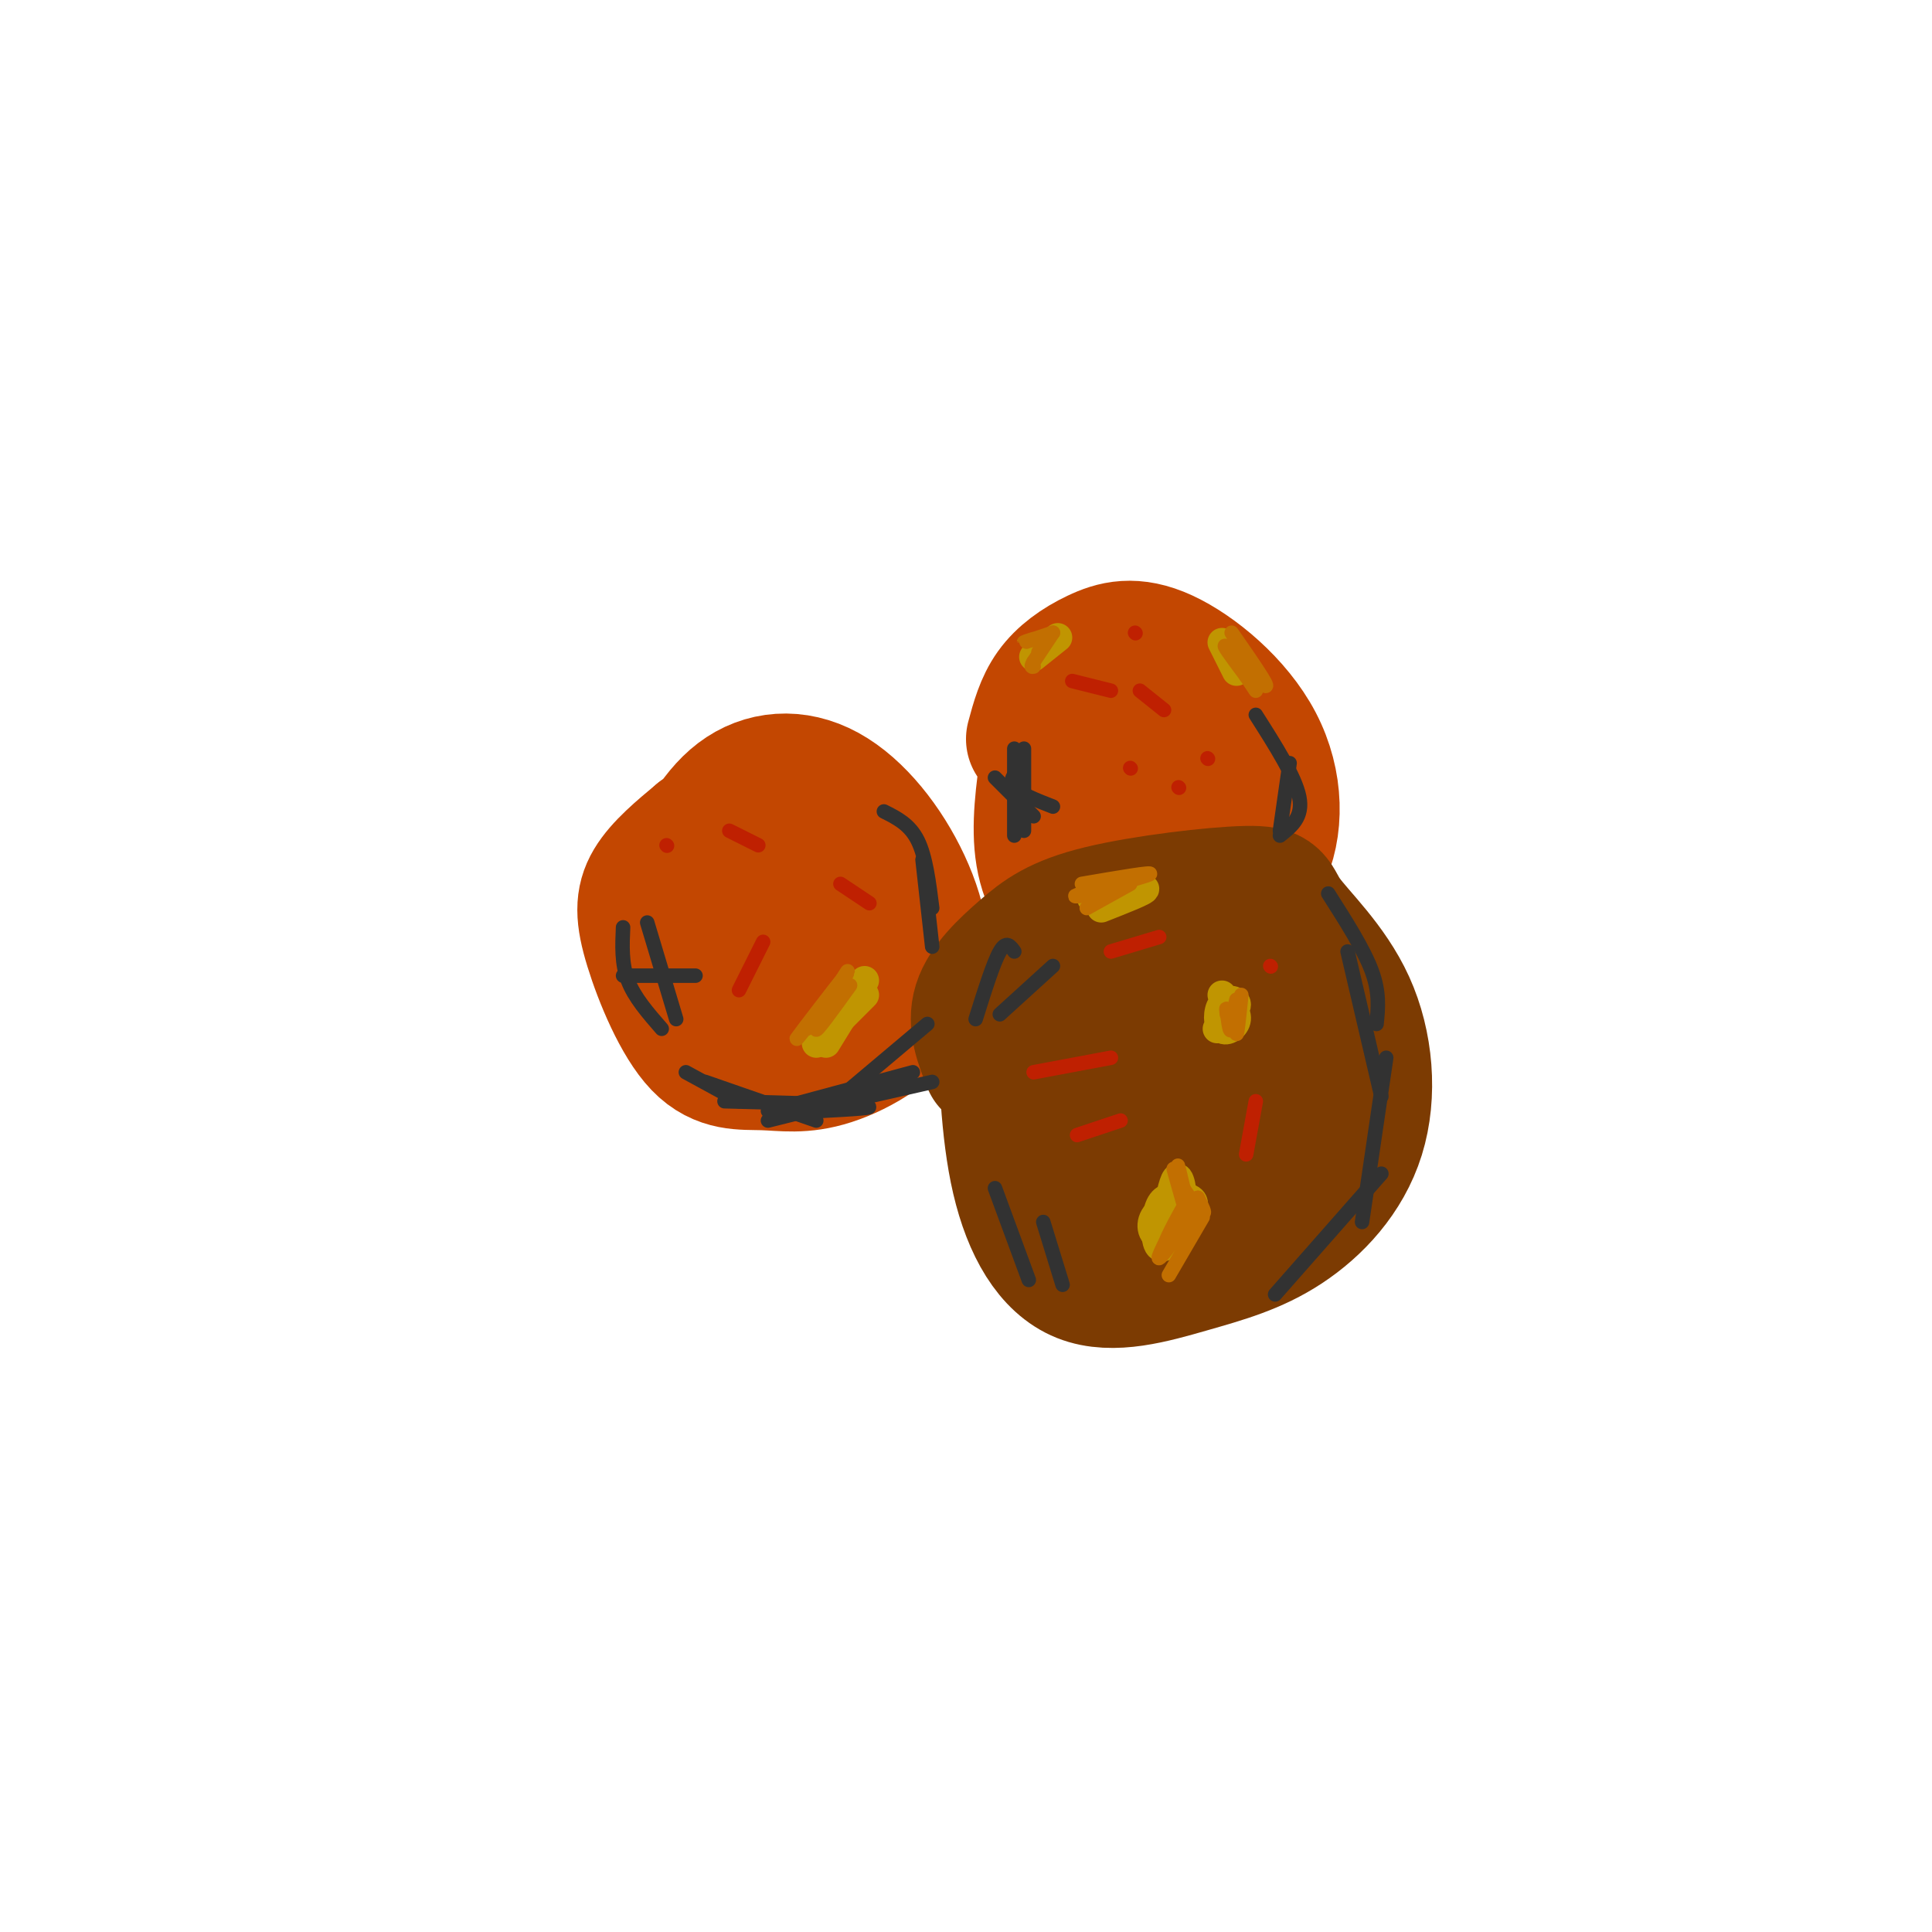 <svg viewBox='0 0 400 400' version='1.1' xmlns='http://www.w3.org/2000/svg' xmlns:xlink='http://www.w3.org/1999/xlink'><g fill='none' stroke='rgb(195,71,1)' stroke-width='28' stroke-linecap='round' stroke-linejoin='round'><path d='M141,183c3.472,-7.077 6.944,-14.154 12,-18c5.056,-3.846 11.695,-4.460 18,-1c6.305,3.460 12.274,10.996 16,19c3.726,8.004 5.209,16.476 2,23c-3.209,6.524 -11.108,11.099 -17,13c-5.892,1.901 -9.775,1.128 -14,1c-4.225,-0.128 -8.792,0.388 -13,-4c-4.208,-4.388 -8.056,-13.681 -10,-20c-1.944,-6.319 -1.984,-9.662 0,-13c1.984,-3.338 5.992,-6.669 10,-10'/><path d='M145,173c4.491,-2.502 10.719,-3.759 15,-3c4.281,0.759 6.613,3.532 9,7c2.387,3.468 4.827,7.632 6,12c1.173,4.368 1.078,8.941 0,13c-1.078,4.059 -3.139,7.604 -6,10c-2.861,2.396 -6.520,3.644 -10,4c-3.480,0.356 -6.779,-0.179 -10,-8c-3.221,-7.821 -6.363,-22.927 -5,-30c1.363,-7.073 7.231,-6.112 12,-5c4.769,1.112 8.438,2.376 11,6c2.562,3.624 4.018,9.607 3,14c-1.018,4.393 -4.509,7.197 -8,10'/><path d='M162,203c-1.333,1.500 -0.667,0.250 0,-1'/><path d='M214,153c0.951,-3.534 1.902,-7.069 4,-10c2.098,-2.931 5.341,-5.259 9,-7c3.659,-1.741 7.732,-2.896 14,0c6.268,2.896 14.732,9.843 19,18c4.268,8.157 4.340,17.526 1,24c-3.340,6.474 -10.091,10.055 -17,12c-6.909,1.945 -13.975,2.254 -19,0c-5.025,-2.254 -8.007,-7.073 -9,-13c-0.993,-5.927 0.004,-12.964 1,-20'/><path d='M217,157c1.611,-4.550 5.137,-5.925 9,-7c3.863,-1.075 8.063,-1.848 12,-2c3.937,-0.152 7.609,0.319 10,5c2.391,4.681 3.499,13.573 4,18c0.501,4.427 0.393,4.388 -2,6c-2.393,1.612 -7.072,4.874 -11,7c-3.928,2.126 -7.104,3.116 -9,-3c-1.896,-6.116 -2.510,-19.339 -2,-25c0.510,-5.661 2.146,-3.760 5,-1c2.854,2.760 6.927,6.380 11,10'/></g>
<g fill='none' stroke='rgb(124,59,2)' stroke-width='28' stroke-linecap='round' stroke-linejoin='round'><path d='M205,220c-1.612,-4.032 -3.225,-8.065 -2,-12c1.225,-3.935 5.286,-7.773 9,-11c3.714,-3.227 7.079,-5.843 16,-8c8.921,-2.157 23.396,-3.856 30,-4c6.604,-0.144 5.336,1.267 8,5c2.664,3.733 9.261,9.787 13,18c3.739,8.213 4.621,18.583 2,27c-2.621,8.417 -8.744,14.880 -15,19c-6.256,4.120 -12.646,5.898 -20,8c-7.354,2.102 -15.672,4.527 -22,2c-6.328,-2.527 -10.665,-10.008 -13,-20c-2.335,-9.992 -2.667,-22.496 -3,-35'/><path d='M208,209c0.962,-7.040 4.869,-7.139 10,-9c5.131,-1.861 11.488,-5.482 18,-7c6.512,-1.518 13.180,-0.932 19,3c5.820,3.932 10.793,11.211 14,18c3.207,6.789 4.649,13.088 2,19c-2.649,5.912 -9.390,11.437 -19,13c-9.610,1.563 -22.088,-0.838 -28,-4c-5.912,-3.162 -5.259,-7.087 -2,-13c3.259,-5.913 9.124,-13.813 13,-18c3.876,-4.187 5.761,-4.660 8,-5c2.239,-0.340 4.830,-0.549 7,0c2.170,0.549 3.920,1.854 5,6c1.080,4.146 1.491,11.133 -1,16c-2.491,4.867 -7.884,7.614 -12,10c-4.116,2.386 -6.954,4.412 -9,0c-2.046,-4.412 -3.299,-15.260 -3,-21c0.299,-5.740 2.149,-6.370 4,-7'/><path d='M234,210c3.051,-1.642 8.679,-2.247 12,-2c3.321,0.247 4.333,1.344 5,6c0.667,4.656 0.987,12.869 -1,17c-1.987,4.131 -6.282,4.180 -8,3c-1.718,-1.180 -0.859,-3.590 0,-6'/></g>
<g fill='none' stroke='rgb(50,50,50)' stroke-width='3' stroke-linecap='round' stroke-linejoin='round'><path d='M275,185c3.667,5.750 7.333,11.500 9,16c1.667,4.500 1.333,7.750 1,11'/><path d='M279,197c0.000,0.000 7.000,30.000 7,30'/><path d='M287,219c0.000,0.000 -5.000,34.000 -5,34'/><path d='M286,243c0.000,0.000 -22.000,25.000 -22,25'/><path d='M260,148c4.083,6.417 8.167,12.833 9,17c0.833,4.167 -1.583,6.083 -4,8'/><path d='M267,158c0.000,0.000 -2.000,14.000 -2,14'/><path d='M183,168c2.667,1.333 5.333,2.667 7,6c1.667,3.333 2.333,8.667 3,14'/><path d='M191,178c0.000,0.000 2.000,18.000 2,18'/><path d='M192,212c0.000,0.000 -19.000,16.000 -19,16'/><path d='M193,224c0.000,0.000 -22.000,5.000 -22,5'/><path d='M189,222c0.000,0.000 -26.000,7.000 -26,7'/><path d='M183,226c0.000,0.000 -24.000,6.000 -24,6'/><path d='M184,225c0.000,0.000 -25.000,5.000 -25,5'/><path d='M170,230c6.167,-0.333 12.333,-0.667 9,-1c-3.333,-0.333 -16.167,-0.667 -29,-1'/><path d='M169,232c0.000,0.000 -23.000,-8.000 -23,-8'/><path d='M153,228c0.000,0.000 -11.000,-6.000 -11,-6'/><path d='M129,192c-0.167,3.750 -0.333,7.500 1,11c1.333,3.500 4.167,6.750 7,10'/><path d='M134,191c0.000,0.000 6.000,20.000 6,20'/><path d='M129,202c0.000,0.000 15.000,0.000 15,0'/><path d='M210,155c0.000,0.000 0.000,18.000 0,18'/><path d='M212,155c0.000,0.000 0.000,17.000 0,17'/><path d='M211,159c-1.083,1.333 -2.167,2.667 -1,4c1.167,1.333 4.583,2.667 8,4'/><path d='M206,161c0.000,0.000 8.000,8.000 8,8'/><path d='M210,197c-0.833,-1.167 -1.667,-2.333 -3,0c-1.333,2.333 -3.167,8.167 -5,14'/><path d='M218,200c0.000,0.000 -11.000,10.000 -11,10'/><path d='M206,246c0.000,0.000 7.000,19.000 7,19'/><path d='M216,253c0.000,0.000 4.000,13.000 4,13'/></g>
<g fill='none' stroke='rgb(191,32,1)' stroke-width='3' stroke-linecap='round' stroke-linejoin='round'><path d='M236,143c0.000,0.000 5.000,4.000 5,4'/><path d='M234,159c0.000,0.000 0.100,0.100 0.1,0.1'/><path d='M244,163c0.000,0.000 0.100,0.100 0.1,0.1'/><path d='M250,157c0.000,0.000 0.100,0.100 0.1,0.1'/><path d='M222,141c0.000,0.000 8.000,2.000 8,2'/><path d='M235,131c0.000,0.000 0.100,0.100 0.1,0.1'/><path d='M151,172c0.000,0.000 6.000,3.000 6,3'/><path d='M158,195c0.000,0.000 -5.000,10.000 -5,10'/><path d='M174,183c0.000,0.000 6.000,4.000 6,4'/><path d='M138,175c0.000,0.000 0.100,0.100 0.1,0.1'/><path d='M230,197c0.000,0.000 10.000,-3.000 10,-3'/><path d='M263,200c0.000,0.000 0.100,0.100 0.1,0.1'/><path d='M260,228c0.000,0.000 -2.000,11.000 -2,11'/><path d='M232,232c0.000,0.000 -9.000,3.000 -9,3'/><path d='M230,219c0.000,0.000 -16.000,3.000 -16,3'/></g>
<g fill='none' stroke='rgb(192,149,1)' stroke-width='6' stroke-linecap='round' stroke-linejoin='round'><path d='M242,249c0.665,-2.921 1.331,-5.842 2,-5c0.669,0.842 1.342,5.446 0,8c-1.342,2.554 -4.699,3.059 -5,2c-0.301,-1.059 2.452,-3.682 4,-4c1.548,-0.318 1.889,1.667 1,4c-0.889,2.333 -3.009,5.013 -4,4c-0.991,-1.013 -0.855,-5.718 0,-8c0.855,-2.282 2.427,-2.141 4,-2'/><path d='M244,248c1.604,-0.267 3.615,0.065 3,2c-0.615,1.935 -3.855,5.474 -6,6c-2.145,0.526 -3.193,-1.962 -2,-4c1.193,-2.038 4.629,-3.626 5,-2c0.371,1.626 -2.323,6.464 -3,7c-0.677,0.536 0.661,-3.232 2,-7'/><path d='M253,206c1.577,1.743 3.155,3.486 3,5c-0.155,1.514 -2.041,2.797 -3,2c-0.959,-0.797 -0.989,-3.676 0,-5c0.989,-1.324 2.997,-1.093 3,0c0.003,1.093 -1.998,3.046 -4,5'/><path d='M228,188c4.667,-1.833 9.333,-3.667 9,-4c-0.333,-0.333 -5.667,0.833 -11,2'/><path d='M179,206c0.000,0.000 -10.000,10.000 -10,10'/><path d='M179,203c0.000,0.000 -8.000,13.000 -8,13'/><path d='M253,133c0.000,0.000 3.000,6.000 3,6'/><path d='M219,132c0.000,0.000 -5.000,4.000 -5,4'/></g>
<g fill='none' stroke='rgb(194,111,1)' stroke-width='3' stroke-linecap='round' stroke-linejoin='round'><path d='M257,206c-0.446,4.375 -0.893,8.750 -1,8c-0.107,-0.750 0.125,-6.625 0,-7c-0.125,-0.375 -0.607,4.750 -1,6c-0.393,1.250 -0.696,-1.375 -1,-4'/><path d='M254,209c-0.167,-0.500 -0.083,0.250 0,1'/><path d='M225,188c0.000,0.000 9.000,-5.000 9,-5'/><path d='M176,204c-3.667,5.089 -7.333,10.178 -7,9c0.333,-1.178 4.667,-8.622 6,-11c1.333,-2.378 -0.333,0.311 -2,3'/><path d='M173,205c-2.810,3.631 -8.833,11.208 -8,10c0.833,-1.208 8.524,-11.202 10,-13c1.476,-1.798 -3.262,4.601 -8,11'/><path d='M224,183c7.533,-1.289 15.067,-2.578 14,-2c-1.067,0.578 -10.733,3.022 -14,4c-3.267,0.978 -0.133,0.489 3,0'/><path d='M218,131c0.000,0.000 -4.000,6.000 -4,6'/><path d='M214,137c-0.667,1.167 -0.333,1.083 0,1'/><path d='M255,131c3.933,5.667 7.867,11.333 7,11c-0.867,-0.333 -6.533,-6.667 -8,-8c-1.467,-1.333 1.267,2.333 4,6'/><path d='M258,140c1.000,1.500 1.500,2.250 2,3'/><path d='M218,131c-3.000,1.022 -6.000,2.044 -6,2c0.000,-0.044 3.000,-1.156 4,-1c1.000,0.156 0.000,1.578 -1,3'/><path d='M243,242c1.511,5.422 3.022,10.844 3,10c-0.022,-0.844 -1.578,-7.956 -2,-10c-0.422,-2.044 0.289,0.978 1,4'/><path d='M245,246c1.089,1.867 3.311,4.533 4,5c0.689,0.467 -0.156,-1.267 -1,-3'/><path d='M248,248c-0.167,0.333 -0.083,2.667 0,5'/><path d='M249,252c0.000,0.000 -7.000,12.000 -7,12'/><path d='M246,254c-2.744,2.929 -5.488,5.857 -5,4c0.488,-1.857 4.208,-8.500 4,-8c-0.208,0.500 -4.345,8.143 -5,10c-0.655,1.857 2.173,-2.071 5,-6'/></g>
</svg>